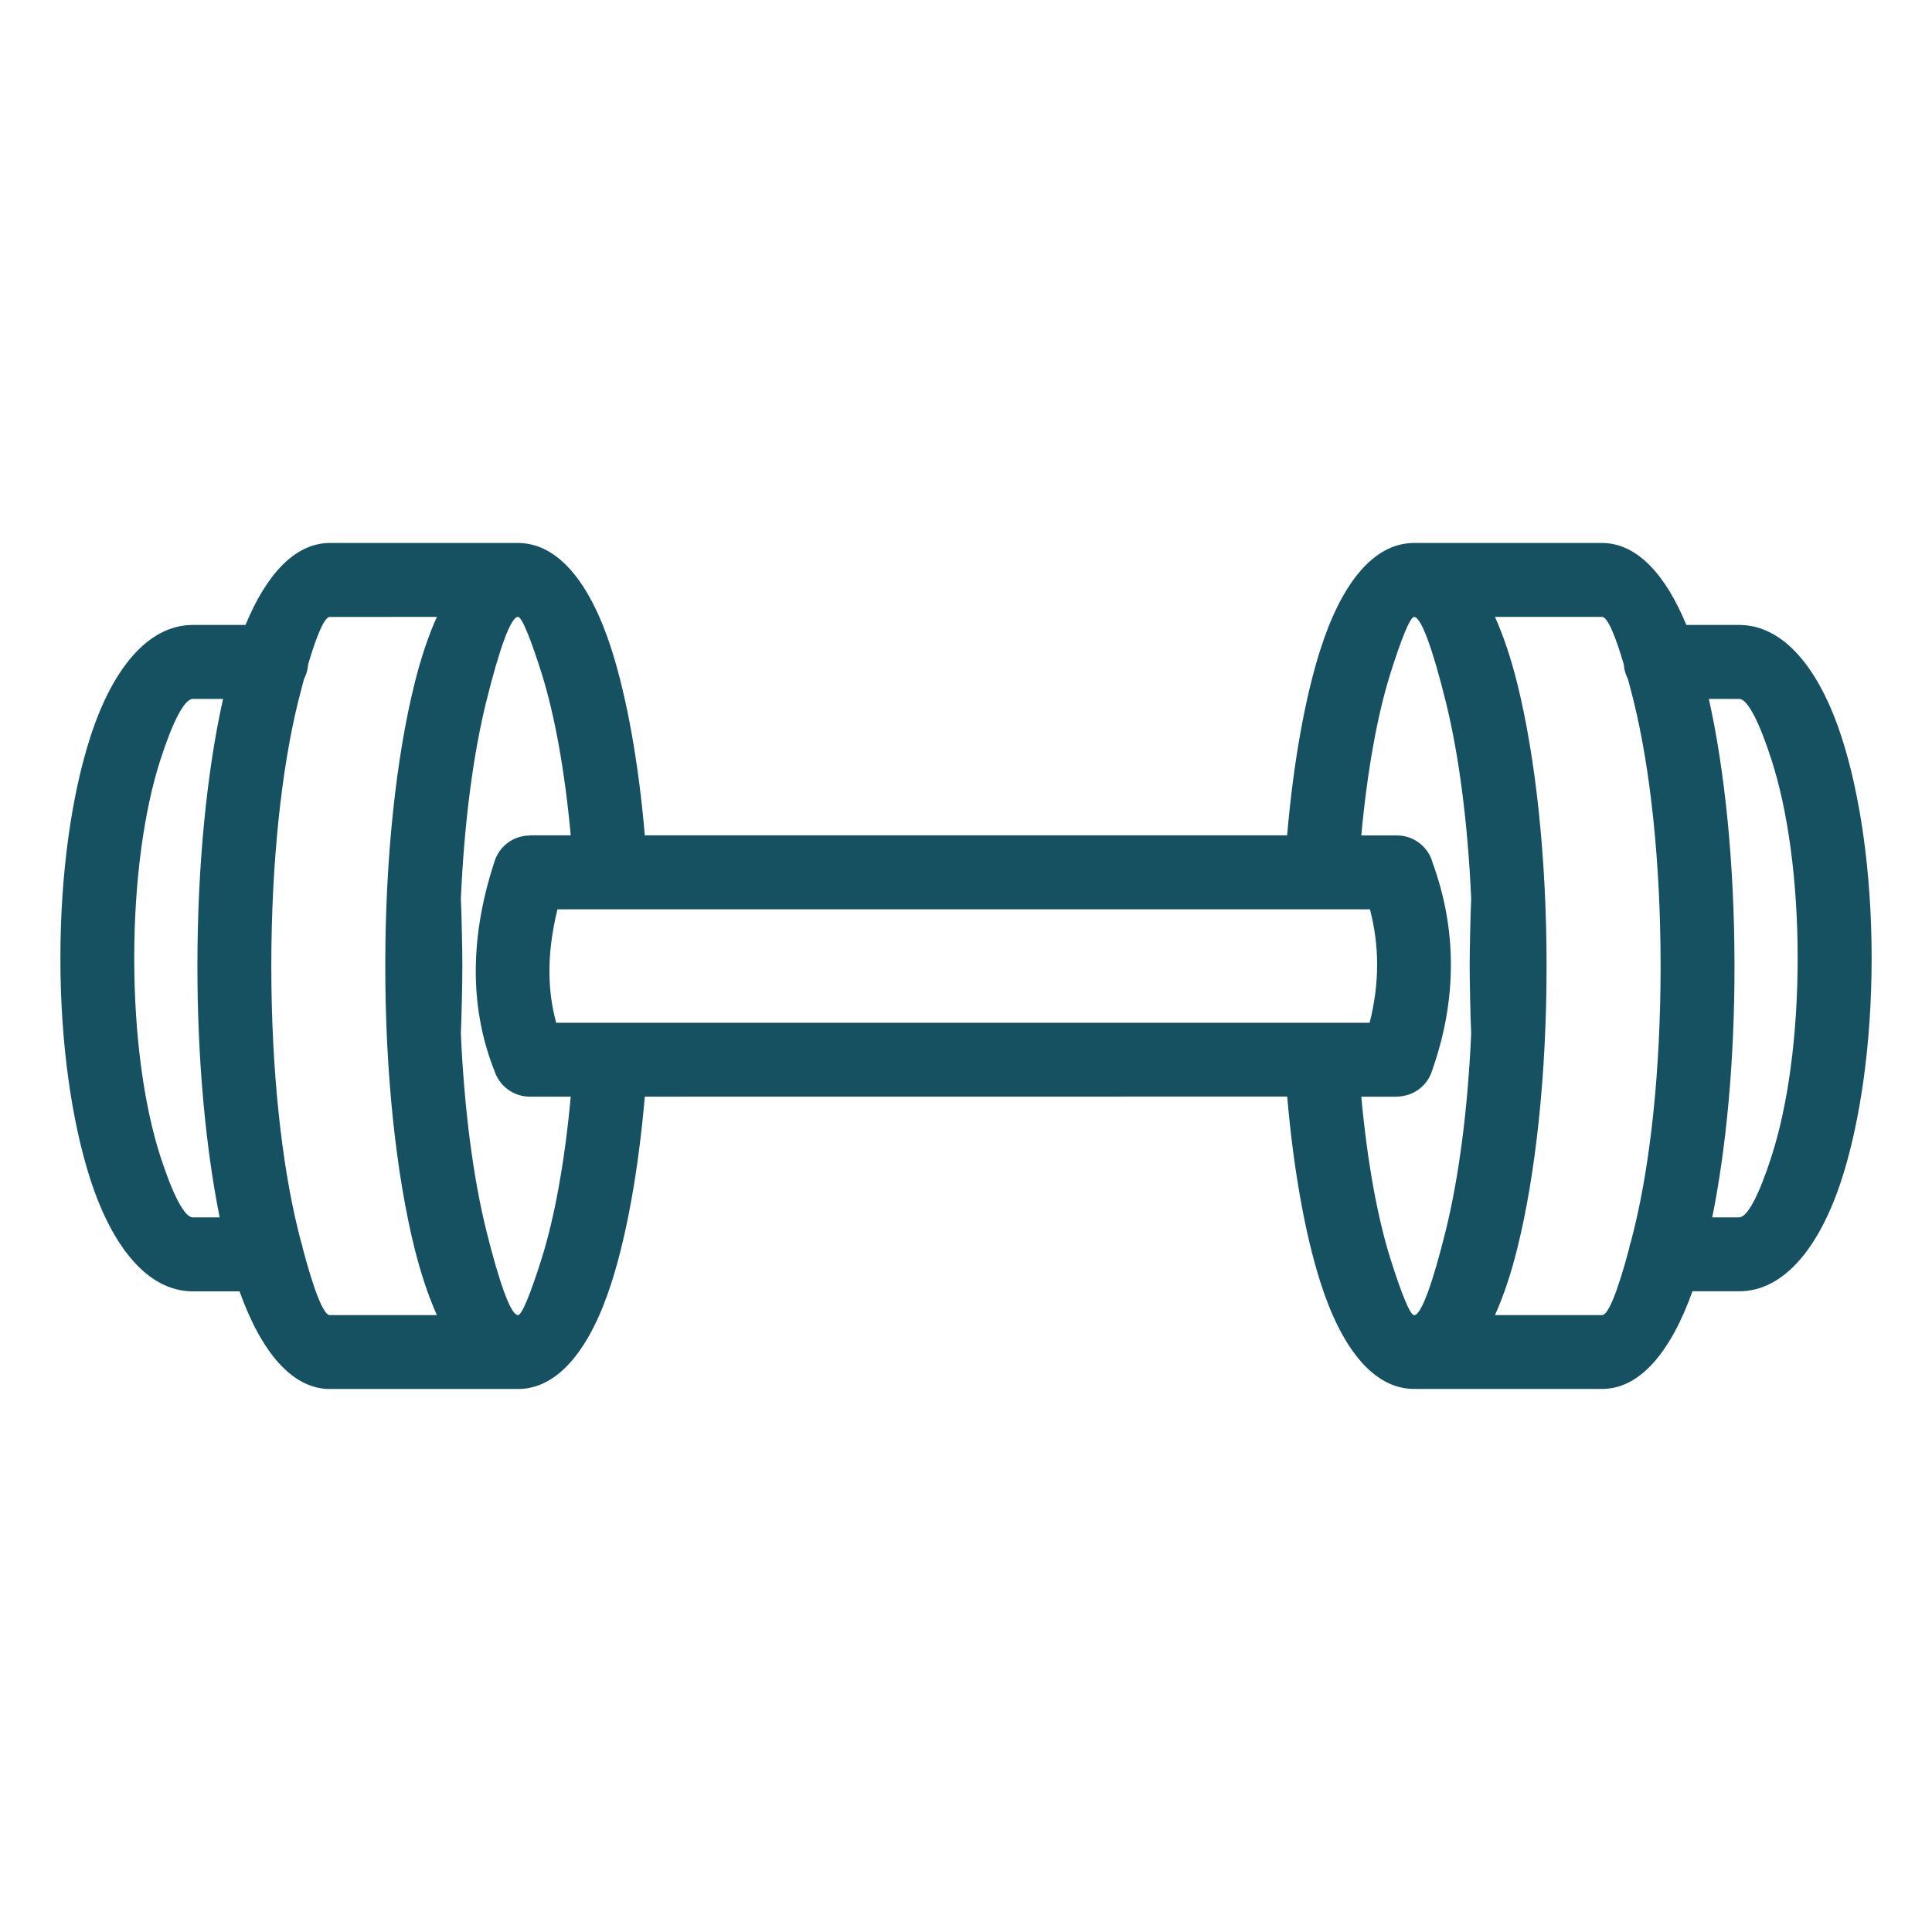 <svg xmlns="http://www.w3.org/2000/svg" viewBox="0 0 1200 1200" version="1.1" height="1200pt" width="1200pt">
 <path fill-rule="evenodd" fill="#165161" d="m204.89 383.16c-3.234 0-8.016 10.828-13.5 29.484-0.234 3.281-1.125 6.375-2.578 9.141-1.172 4.406-2.391 9.094-3.656 14.109-10.266 41.625-16.641 99.609-16.641 164.11 0 64.504 6.375 122.48 16.641 164.11 0.609 2.391 1.172 4.688 1.734 6.891 0.562 1.453 0.984 3.047 1.219 4.641 6.844 25.734 12.844 41.203 16.734 41.203h66.516c-5.344-11.953-10.031-26.016-13.969-41.812-11.156-45.188-18.094-107.11-18.094-175.03s6.891-129.84 18.094-175.03c3.891-15.797 8.578-29.859 13.969-41.812l-66.469 0.047zm875.95 418.87h-29.625c-13.453 37.688-32.484 60.234-55.406 60.656h-118.12c-24.75-0.422-44.578-25.266-57.703-66.703-9.328-29.484-16.547-69.234-20.484-114.89l-399 0.047c-3.938 45.656-11.156 85.453-20.484 114.89-13.125 41.438-32.953 66.281-57.703 66.703h-118.12c-22.922-0.469-41.953-22.969-55.406-60.656h-29.672c-27.188-0.422-49.266-27.047-63.094-69.844-11.438-35.578-18.516-84.047-18.516-137.11s7.078-101.58 18.516-137.11c13.781-42.797 35.906-69.422 63.094-69.844h33.375c13.125-31.781 30.75-50.438 51.609-50.906h118.22c24.75 0.422 44.578 25.266 57.703 66.703 9.328 29.484 16.547 69.234 20.484 114.89h398.95c3.938-45.656 11.156-85.453 20.484-114.89 13.125-41.438 32.953-66.281 57.703-66.703h118.17c20.859 0.469 38.484 19.125 51.609 50.906h33.375c27.188 0.422 49.266 27.047 63.094 69.844 11.531 35.531 18.609 84.047 18.609 137.11s-7.078 101.58-18.516 137.11c-13.828 42.797-35.953 69.422-63.141 69.797zm-69-26.391c0.234-1.594 0.656-3.141 1.219-4.641 0.562-2.25 1.172-4.547 1.734-6.891 10.312-41.578 16.641-99.609 16.641-164.11s-6.375-122.48-16.641-164.11c-1.219-5.016-2.484-9.703-3.656-14.109-1.453-2.766-2.344-5.859-2.578-9.141-5.484-18.656-10.219-29.484-13.5-29.484h-66.516c5.391 11.953 10.031 26.016 13.969 41.812 11.156 45.188 18.094 107.11 18.094 175.03 0 67.922-6.891 129.84-18.094 175.03-3.891 15.797-8.578 29.859-13.969 41.812h66.516c3.938 0 9.938-15.469 16.781-41.203zm51.656-19.5h16.688c5.297 0 12.609-14.484 20.156-37.922 10.031-31.078 16.219-74.531 16.219-123.1s-6.188-92.016-16.219-123.1c-7.547-23.438-14.859-37.922-20.156-37.922h-18.797c9.891 44.203 15.938 102.47 15.938 165.89 0.047 58.922-5.156 113.3-13.828 156.14zm-149.72-114.23c-0.281-6.141-0.469-12.844-0.609-20.016-0.234-9.797-0.328-17.109-0.328-21.891s0.094-12.094 0.328-21.891c0.141-7.219 0.375-13.875 0.609-20.016-2.109-47.531-7.734-89.812-15.75-122.16-8.062-32.578-15.281-52.734-19.688-52.734-2.438 0-7.734 12.938-14.578 34.594-8.156 25.781-14.531 60.703-18.234 101.11h22.125c10.594 0 19.547 7.172 22.172 16.969 7.406 20.391 11.297 41.297 11.344 62.766 0.094 22.031-3.844 44.438-12 67.312-3.328 9.328-12.141 15.141-21.516 15.141v0.094h-22.125c3.703 40.406 10.078 75.328 18.234 101.11 6.891 21.703 12.141 34.594 14.578 34.594 4.453 0 11.625-20.156 19.688-52.734 8.016-32.438 13.641-74.672 15.75-122.26zm-794.02 114.23h16.688c-8.625-42.844-13.828-97.219-13.828-156.14 0-63.469 6.047-121.69 15.938-165.89h-18.797c-5.297 0-12.609 14.484-20.156 37.922-10.031 31.078-16.219 74.531-16.219 123.1s6.188 92.062 16.219 123.1c7.594 23.438 14.906 37.922 20.156 37.922zm209.29-237.28h25.453c-3.703-40.406-10.078-75.328-18.234-101.11-6.891-21.656-12.141-34.594-14.578-34.594-4.453 0-11.625 20.156-19.688 52.734-8.016 32.344-13.641 74.625-15.75 122.16 0.281 6.141 0.469 12.844 0.609 20.062 0.234 9.797 0.328 17.109 0.328 21.891s-0.094 12.094-0.328 21.891c-0.141 7.219-0.375 13.875-0.609 20.062 2.109 47.531 7.734 89.812 15.75 122.16 8.062 32.578 15.281 52.734 19.688 52.734 2.438 0 7.734-12.938 14.578-34.594 8.156-25.781 14.531-60.703 18.234-101.11h-25.453c-10.078 0-18.656-6.516-21.75-15.516-7.266-18.234-11.484-38.109-11.766-60-0.281-21.797 3.281-45.281 11.719-70.828 3.141-9.703 12.141-15.844 21.797-15.844zm521.86 45.938h-504.66c-3.562 14.531-5.156 27.891-4.969 40.266 0.141 10.641 1.594 20.672 4.172 30.188h505.26c3.141-12.422 4.688-24.516 4.641-36.422 0-11.531-1.547-22.875-4.453-34.031z"></path>
</svg>
